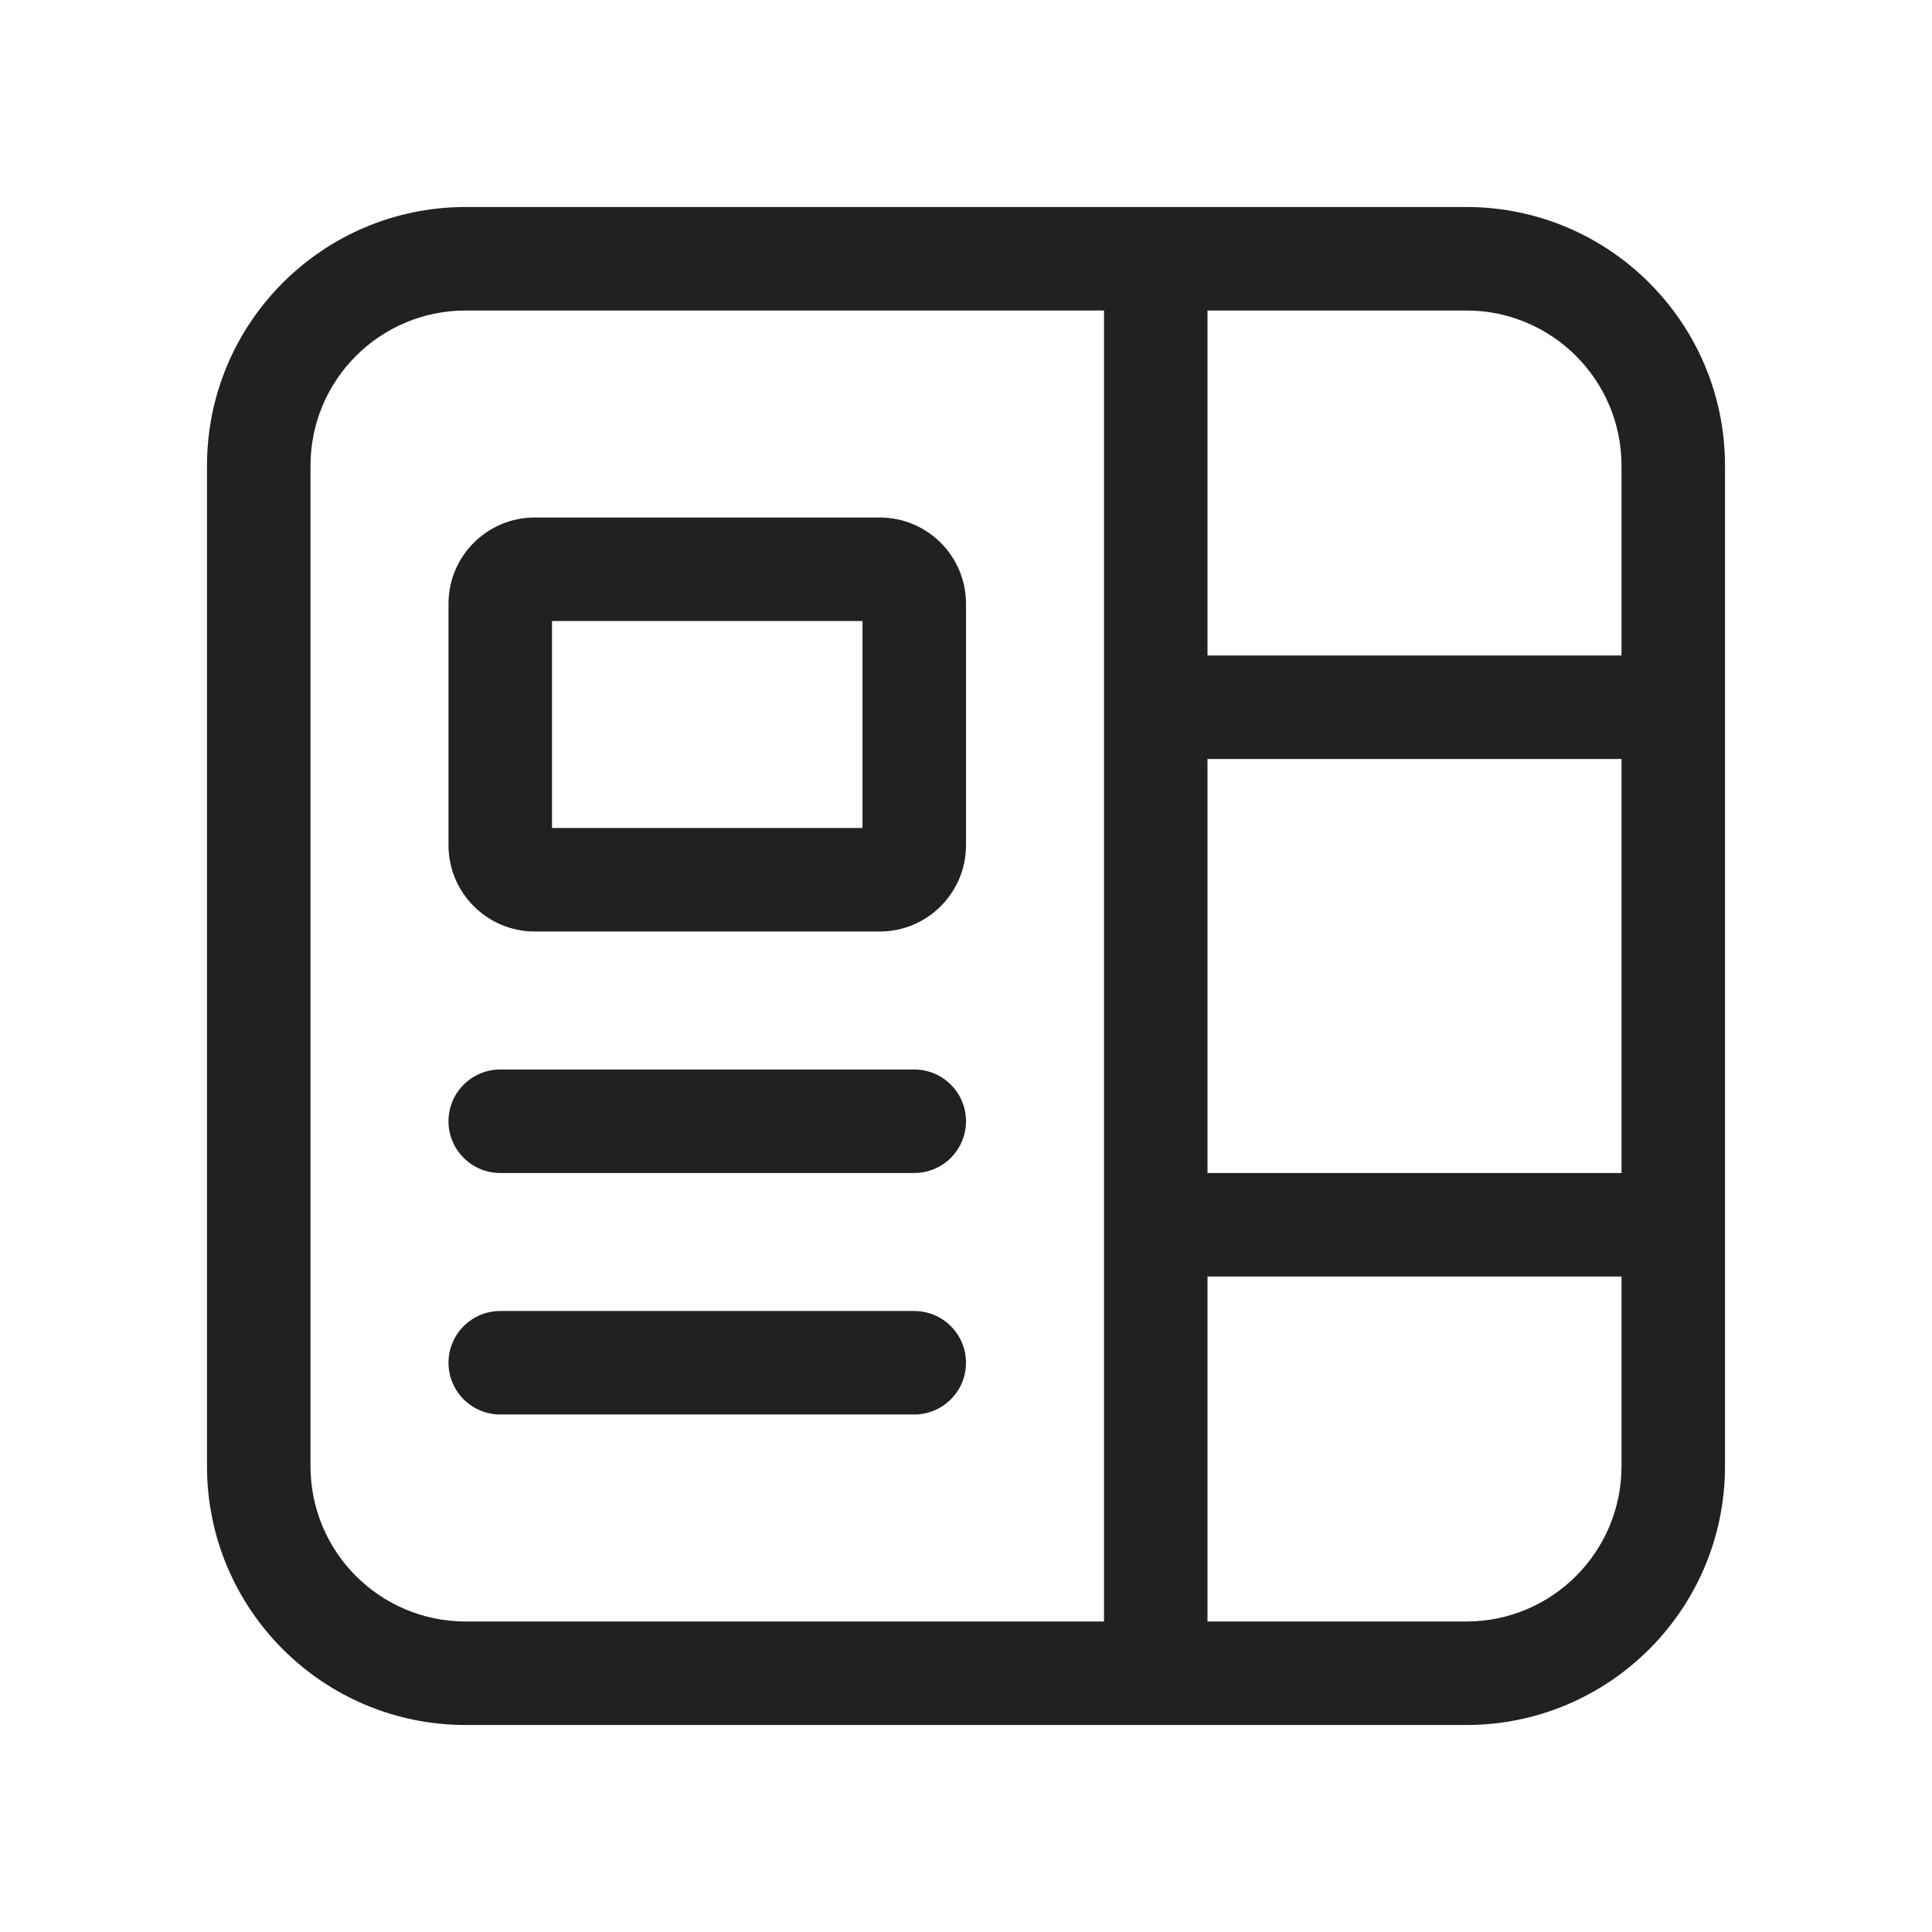 <svg width="28" height="28" viewBox="0 0 28 28" fill="none" xmlns="http://www.w3.org/2000/svg">
<path d="M3 6.75C3 4.679 4.679 3 6.75 3H21.25C23.321 3 25 4.679 25 6.75V21.25C25 23.321 23.321 25 21.25 25H6.75C4.679 25 3 23.321 3 21.25V6.75ZM6.75 4.5C5.507 4.5 4.5 5.507 4.5 6.75V21.25C4.5 22.493 5.507 23.5 6.75 23.5H16V4.5H6.75ZM21.25 23.5C22.493 23.5 23.5 22.493 23.5 21.25V18.5H17.5V23.5H21.25ZM23.5 17V11H17.5V17H23.5ZM23.5 9.5V6.75C23.5 5.507 22.493 4.5 21.25 4.5H17.5V9.5H23.5ZM7.75 7.5C7.06 7.5 6.5 8.06 6.5 8.75V12.25C6.5 12.94 7.06 13.5 7.75 13.5H12.75C13.44 13.5 14 12.94 14 12.25V8.75C14 8.06 13.44 7.5 12.75 7.5H7.75ZM8 12V9H12.5V12H8ZM6.5 16.25C6.5 15.836 6.836 15.5 7.25 15.5H13.25C13.664 15.5 14 15.836 14 16.25C14 16.664 13.664 17 13.25 17H7.25C6.836 17 6.5 16.664 6.5 16.25ZM7.25 19C6.836 19 6.5 19.336 6.5 19.75C6.5 20.164 6.836 20.5 7.25 20.5H13.25C13.664 20.5 14 20.164 14 19.75C14 19.336 13.664 19 13.25 19H7.25Z" fill="#212121"/>
</svg>
